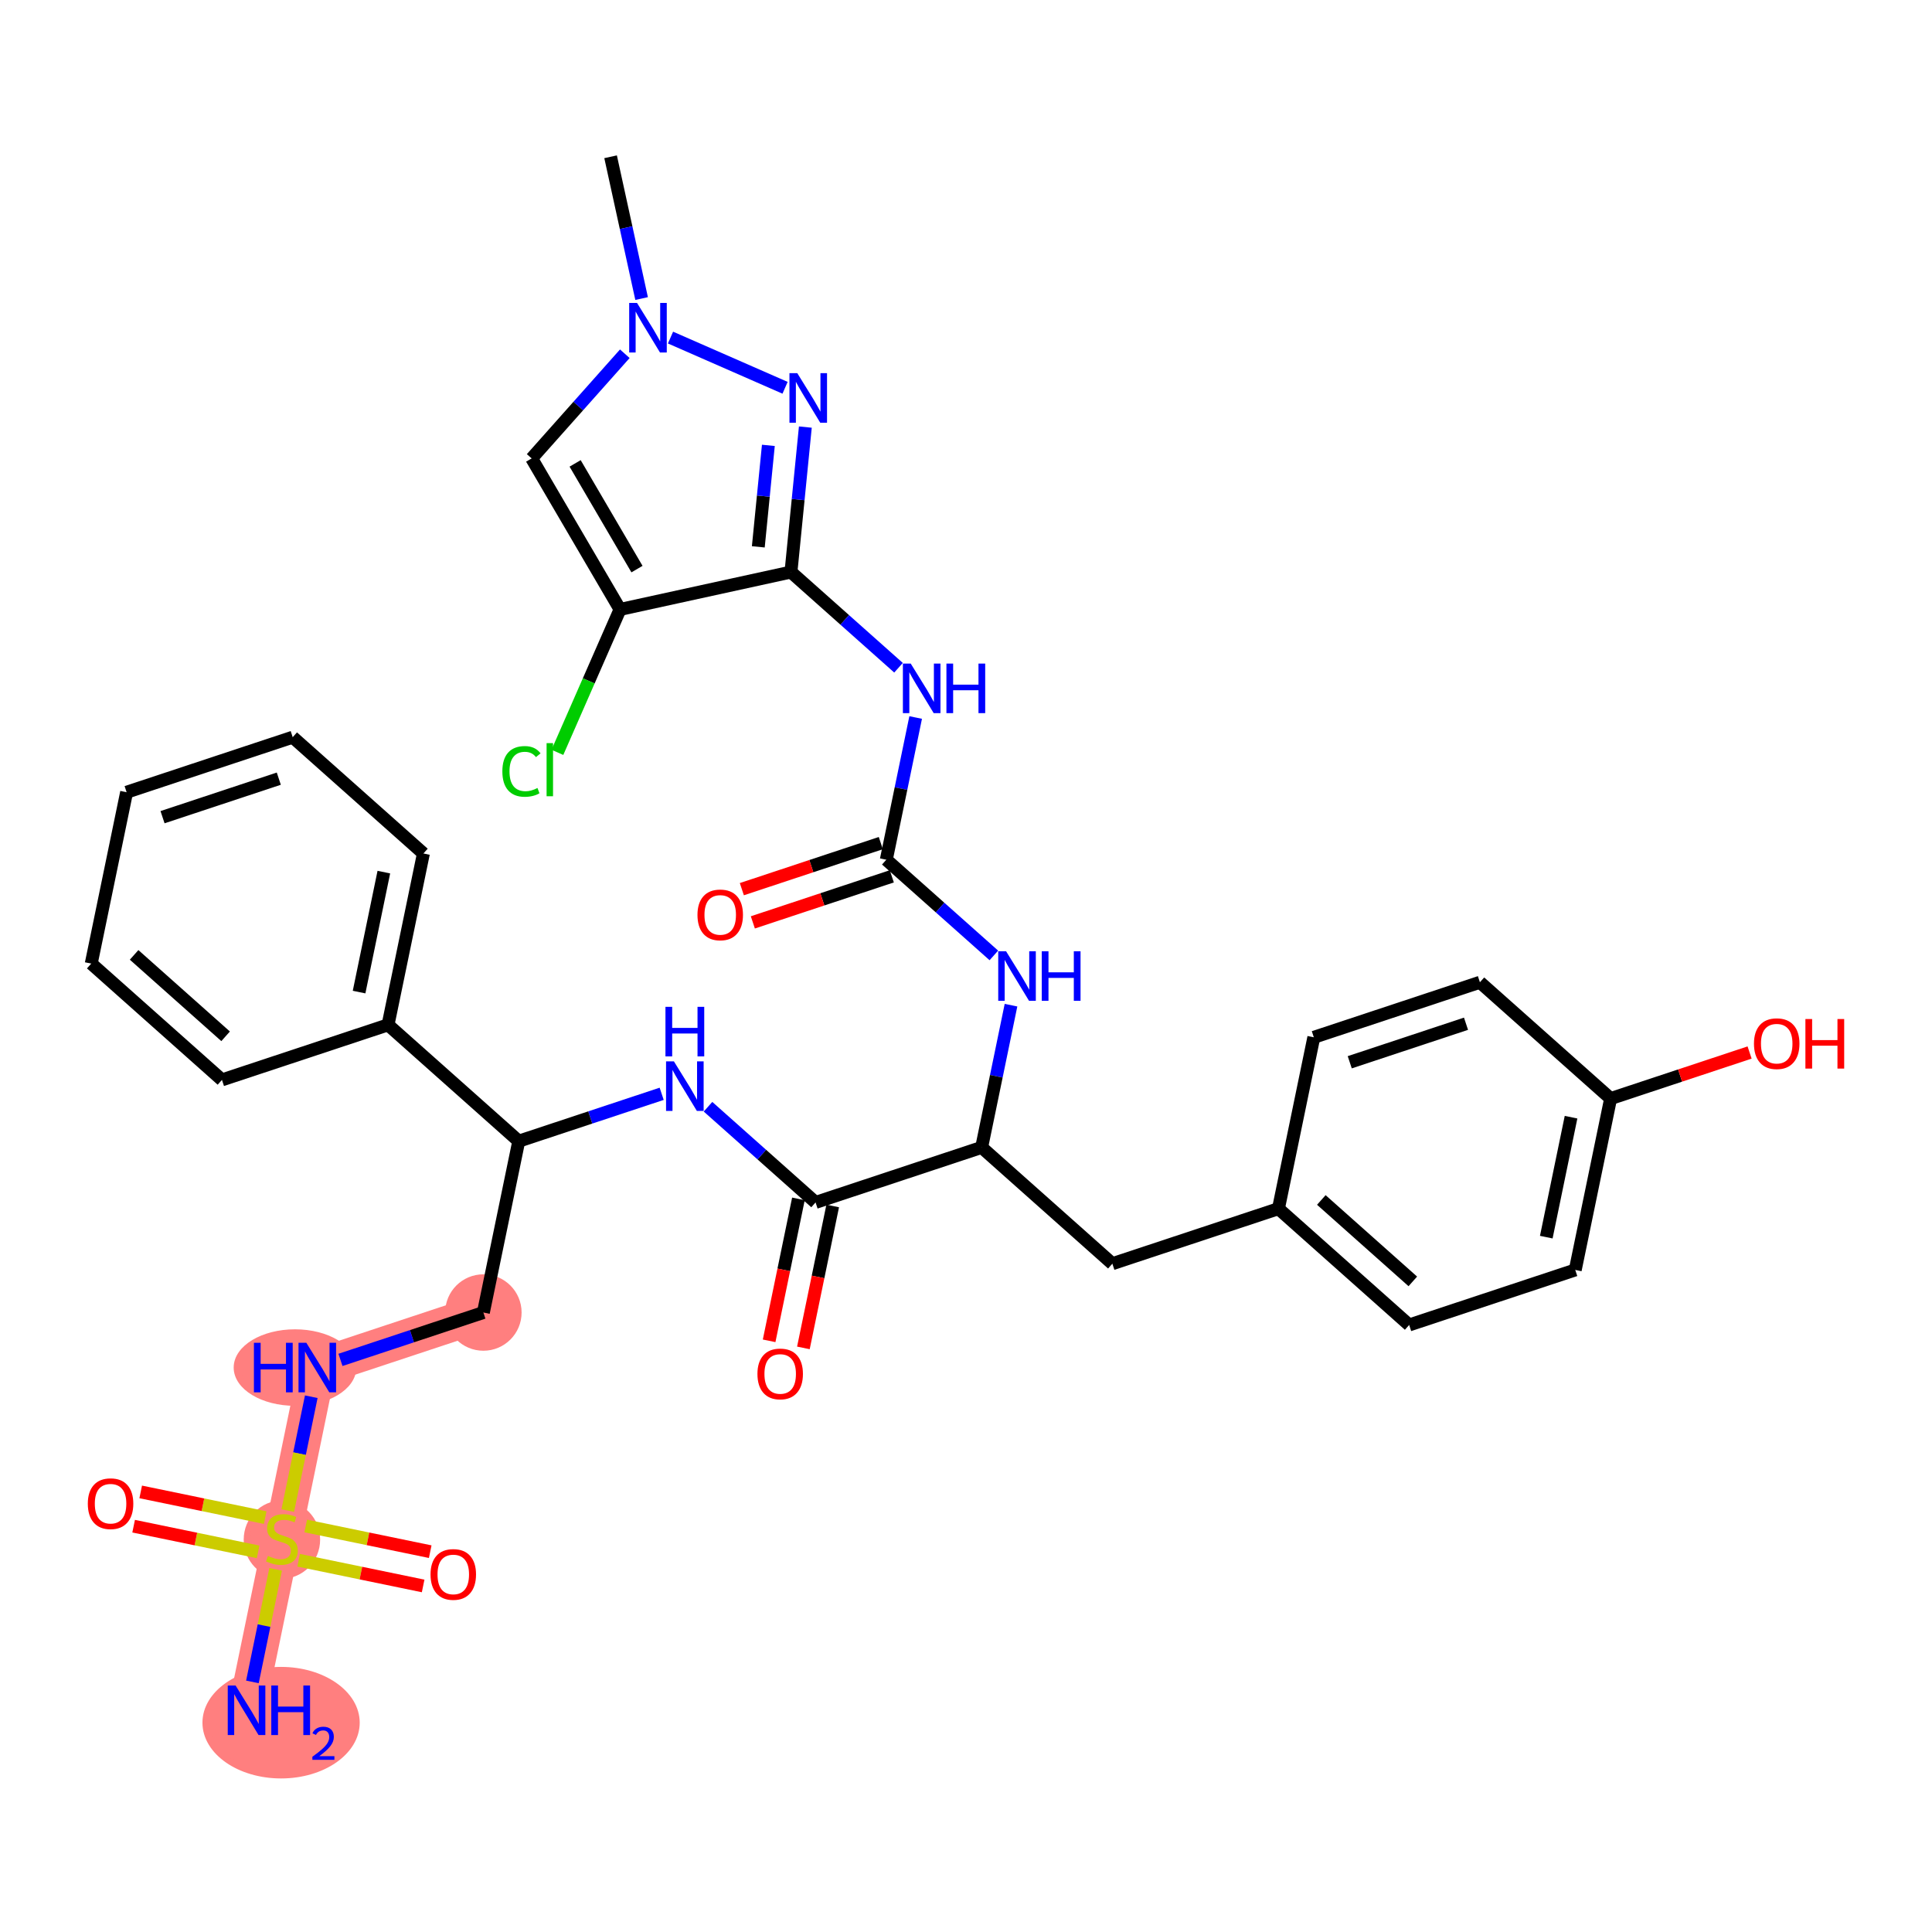 <?xml version='1.0' encoding='iso-8859-1'?>
<svg version='1.1' baseProfile='full'
              xmlns='http://www.w3.org/2000/svg'
                      xmlns:rdkit='http://www.rdkit.org/xml'
                      xmlns:xlink='http://www.w3.org/1999/xlink'
                  xml:space='preserve'
width='300px' height='300px' viewBox='0 0 300 300'>
<!-- END OF HEADER -->
<rect style='opacity:1.0;fill:#FFFFFF;stroke:none' width='300' height='300' x='0' y='0'> </rect>
<rect style='opacity:1.0;fill:#FFFFFF;stroke:none' width='300' height='300' x='0' y='0'> </rect>
<path d='M 75.06,203.808 L 49.27,212.355' style='fill:none;fill-rule:evenodd;stroke:#FF7F7F;stroke-width:5.8px;stroke-linecap:butt;stroke-linejoin:miter;stroke-opacity:1' />
<path d='M 49.27,212.355 L 43.777,238.964' style='fill:none;fill-rule:evenodd;stroke:#FF7F7F;stroke-width:5.8px;stroke-linecap:butt;stroke-linejoin:miter;stroke-opacity:1' />
<path d='M 43.777,238.964 L 38.284,265.572' style='fill:none;fill-rule:evenodd;stroke:#FF7F7F;stroke-width:5.8px;stroke-linecap:butt;stroke-linejoin:miter;stroke-opacity:1' />
<ellipse cx='75.06' cy='203.808' rx='5.434' ry='5.434'  style='fill:#FF7F7F;fill-rule:evenodd;stroke:#FF7F7F;stroke-width:1.0px;stroke-linecap:butt;stroke-linejoin:miter;stroke-opacity:1' />
<ellipse cx='45.808' cy='212.355' rx='9.022' ry='5.441'  style='fill:#FF7F7F;fill-rule:evenodd;stroke:#FF7F7F;stroke-width:1.0px;stroke-linecap:butt;stroke-linejoin:miter;stroke-opacity:1' />
<ellipse cx='43.777' cy='239.067' rx='5.434' ry='5.571'  style='fill:#FF7F7F;fill-rule:evenodd;stroke:#FF7F7F;stroke-width:1.0px;stroke-linecap:butt;stroke-linejoin:miter;stroke-opacity:1' />
<ellipse cx='43.646' cy='267.496' rx='11.71' ry='8.161'  style='fill:#FF7F7F;fill-rule:evenodd;stroke:#FF7F7F;stroke-width:1.0px;stroke-linecap:butt;stroke-linejoin:miter;stroke-opacity:1' />
<path class='bond-0 atom-0 atom-1' d='M 94.813,24.343 L 97.22,35.351' style='fill:none;fill-rule:evenodd;stroke:#000000;stroke-width:2.0px;stroke-linecap:butt;stroke-linejoin:miter;stroke-opacity:1' />
<path class='bond-0 atom-0 atom-1' d='M 97.22,35.351 L 99.628,46.359' style='fill:none;fill-rule:evenodd;stroke:#0000FF;stroke-width:2.0px;stroke-linecap:butt;stroke-linejoin:miter;stroke-opacity:1' />
<path class='bond-1 atom-1 atom-2' d='M 97.02,54.928 L 89.788,63.055' style='fill:none;fill-rule:evenodd;stroke:#0000FF;stroke-width:2.0px;stroke-linecap:butt;stroke-linejoin:miter;stroke-opacity:1' />
<path class='bond-1 atom-1 atom-2' d='M 89.788,63.055 L 82.556,71.182' style='fill:none;fill-rule:evenodd;stroke:#000000;stroke-width:2.0px;stroke-linecap:butt;stroke-linejoin:miter;stroke-opacity:1' />
<path class='bond-35 atom-35 atom-1' d='M 121.905,60.214 L 104.117,52.419' style='fill:none;fill-rule:evenodd;stroke:#0000FF;stroke-width:2.0px;stroke-linecap:butt;stroke-linejoin:miter;stroke-opacity:1' />
<path class='bond-2 atom-2 atom-3' d='M 82.556,71.182 L 96.279,94.632' style='fill:none;fill-rule:evenodd;stroke:#000000;stroke-width:2.0px;stroke-linecap:butt;stroke-linejoin:miter;stroke-opacity:1' />
<path class='bond-2 atom-2 atom-3' d='M 89.305,71.955 L 98.91,88.37' style='fill:none;fill-rule:evenodd;stroke:#000000;stroke-width:2.0px;stroke-linecap:butt;stroke-linejoin:miter;stroke-opacity:1' />
<path class='bond-3 atom-3 atom-4' d='M 96.279,94.632 L 91.416,105.729' style='fill:none;fill-rule:evenodd;stroke:#000000;stroke-width:2.0px;stroke-linecap:butt;stroke-linejoin:miter;stroke-opacity:1' />
<path class='bond-3 atom-3 atom-4' d='M 91.416,105.729 L 86.553,116.826' style='fill:none;fill-rule:evenodd;stroke:#00CC00;stroke-width:2.0px;stroke-linecap:butt;stroke-linejoin:miter;stroke-opacity:1' />
<path class='bond-4 atom-3 atom-5' d='M 96.279,94.632 L 122.821,88.827' style='fill:none;fill-rule:evenodd;stroke:#000000;stroke-width:2.0px;stroke-linecap:butt;stroke-linejoin:miter;stroke-opacity:1' />
<path class='bond-5 atom-5 atom-6' d='M 122.821,88.827 L 131.171,96.257' style='fill:none;fill-rule:evenodd;stroke:#000000;stroke-width:2.0px;stroke-linecap:butt;stroke-linejoin:miter;stroke-opacity:1' />
<path class='bond-5 atom-5 atom-6' d='M 131.171,96.257 L 139.521,103.687' style='fill:none;fill-rule:evenodd;stroke:#0000FF;stroke-width:2.0px;stroke-linecap:butt;stroke-linejoin:miter;stroke-opacity:1' />
<path class='bond-34 atom-5 atom-35' d='M 122.821,88.827 L 123.937,77.572' style='fill:none;fill-rule:evenodd;stroke:#000000;stroke-width:2.0px;stroke-linecap:butt;stroke-linejoin:miter;stroke-opacity:1' />
<path class='bond-34 atom-5 atom-35' d='M 123.937,77.572 L 125.054,66.317' style='fill:none;fill-rule:evenodd;stroke:#0000FF;stroke-width:2.0px;stroke-linecap:butt;stroke-linejoin:miter;stroke-opacity:1' />
<path class='bond-34 atom-5 atom-35' d='M 117.749,84.914 L 118.53,77.035' style='fill:none;fill-rule:evenodd;stroke:#000000;stroke-width:2.0px;stroke-linecap:butt;stroke-linejoin:miter;stroke-opacity:1' />
<path class='bond-34 atom-5 atom-35' d='M 118.53,77.035 L 119.311,69.157' style='fill:none;fill-rule:evenodd;stroke:#0000FF;stroke-width:2.0px;stroke-linecap:butt;stroke-linejoin:miter;stroke-opacity:1' />
<path class='bond-6 atom-6 atom-7' d='M 142.184,111.415 L 139.905,122.456' style='fill:none;fill-rule:evenodd;stroke:#0000FF;stroke-width:2.0px;stroke-linecap:butt;stroke-linejoin:miter;stroke-opacity:1' />
<path class='bond-6 atom-6 atom-7' d='M 139.905,122.456 L 137.625,133.497' style='fill:none;fill-rule:evenodd;stroke:#000000;stroke-width:2.0px;stroke-linecap:butt;stroke-linejoin:miter;stroke-opacity:1' />
<path class='bond-7 atom-7 atom-8' d='M 136.771,130.918 L 125.981,134.493' style='fill:none;fill-rule:evenodd;stroke:#000000;stroke-width:2.0px;stroke-linecap:butt;stroke-linejoin:miter;stroke-opacity:1' />
<path class='bond-7 atom-7 atom-8' d='M 125.981,134.493 L 115.192,138.069' style='fill:none;fill-rule:evenodd;stroke:#FF0000;stroke-width:2.0px;stroke-linecap:butt;stroke-linejoin:miter;stroke-opacity:1' />
<path class='bond-7 atom-7 atom-8' d='M 138.48,136.076 L 127.691,139.651' style='fill:none;fill-rule:evenodd;stroke:#000000;stroke-width:2.0px;stroke-linecap:butt;stroke-linejoin:miter;stroke-opacity:1' />
<path class='bond-7 atom-7 atom-8' d='M 127.691,139.651 L 116.901,143.227' style='fill:none;fill-rule:evenodd;stroke:#FF0000;stroke-width:2.0px;stroke-linecap:butt;stroke-linejoin:miter;stroke-opacity:1' />
<path class='bond-8 atom-7 atom-9' d='M 137.625,133.497 L 145.975,140.927' style='fill:none;fill-rule:evenodd;stroke:#000000;stroke-width:2.0px;stroke-linecap:butt;stroke-linejoin:miter;stroke-opacity:1' />
<path class='bond-8 atom-7 atom-9' d='M 145.975,140.927 L 154.325,148.357' style='fill:none;fill-rule:evenodd;stroke:#0000FF;stroke-width:2.0px;stroke-linecap:butt;stroke-linejoin:miter;stroke-opacity:1' />
<path class='bond-9 atom-9 atom-10' d='M 156.988,156.084 L 154.709,167.125' style='fill:none;fill-rule:evenodd;stroke:#0000FF;stroke-width:2.0px;stroke-linecap:butt;stroke-linejoin:miter;stroke-opacity:1' />
<path class='bond-9 atom-9 atom-10' d='M 154.709,167.125 L 152.43,178.166' style='fill:none;fill-rule:evenodd;stroke:#000000;stroke-width:2.0px;stroke-linecap:butt;stroke-linejoin:miter;stroke-opacity:1' />
<path class='bond-10 atom-10 atom-11' d='M 152.43,178.166 L 172.727,196.227' style='fill:none;fill-rule:evenodd;stroke:#000000;stroke-width:2.0px;stroke-linecap:butt;stroke-linejoin:miter;stroke-opacity:1' />
<path class='bond-18 atom-10 atom-19' d='M 152.43,178.166 L 126.64,186.714' style='fill:none;fill-rule:evenodd;stroke:#000000;stroke-width:2.0px;stroke-linecap:butt;stroke-linejoin:miter;stroke-opacity:1' />
<path class='bond-11 atom-11 atom-12' d='M 172.727,196.227 L 198.517,187.68' style='fill:none;fill-rule:evenodd;stroke:#000000;stroke-width:2.0px;stroke-linecap:butt;stroke-linejoin:miter;stroke-opacity:1' />
<path class='bond-12 atom-12 atom-13' d='M 198.517,187.68 L 218.814,205.741' style='fill:none;fill-rule:evenodd;stroke:#000000;stroke-width:2.0px;stroke-linecap:butt;stroke-linejoin:miter;stroke-opacity:1' />
<path class='bond-12 atom-12 atom-13' d='M 205.174,186.33 L 219.382,198.973' style='fill:none;fill-rule:evenodd;stroke:#000000;stroke-width:2.0px;stroke-linecap:butt;stroke-linejoin:miter;stroke-opacity:1' />
<path class='bond-36 atom-18 atom-12' d='M 204.01,161.072 L 198.517,187.68' style='fill:none;fill-rule:evenodd;stroke:#000000;stroke-width:2.0px;stroke-linecap:butt;stroke-linejoin:miter;stroke-opacity:1' />
<path class='bond-13 atom-13 atom-14' d='M 218.814,205.741 L 244.604,197.194' style='fill:none;fill-rule:evenodd;stroke:#000000;stroke-width:2.0px;stroke-linecap:butt;stroke-linejoin:miter;stroke-opacity:1' />
<path class='bond-14 atom-14 atom-15' d='M 244.604,197.194 L 250.097,170.586' style='fill:none;fill-rule:evenodd;stroke:#000000;stroke-width:2.0px;stroke-linecap:butt;stroke-linejoin:miter;stroke-opacity:1' />
<path class='bond-14 atom-14 atom-15' d='M 240.106,192.104 L 243.951,173.478' style='fill:none;fill-rule:evenodd;stroke:#000000;stroke-width:2.0px;stroke-linecap:butt;stroke-linejoin:miter;stroke-opacity:1' />
<path class='bond-15 atom-15 atom-16' d='M 250.097,170.586 L 260.886,167.01' style='fill:none;fill-rule:evenodd;stroke:#000000;stroke-width:2.0px;stroke-linecap:butt;stroke-linejoin:miter;stroke-opacity:1' />
<path class='bond-15 atom-15 atom-16' d='M 260.886,167.01 L 271.676,163.434' style='fill:none;fill-rule:evenodd;stroke:#FF0000;stroke-width:2.0px;stroke-linecap:butt;stroke-linejoin:miter;stroke-opacity:1' />
<path class='bond-16 atom-15 atom-17' d='M 250.097,170.586 L 229.8,152.524' style='fill:none;fill-rule:evenodd;stroke:#000000;stroke-width:2.0px;stroke-linecap:butt;stroke-linejoin:miter;stroke-opacity:1' />
<path class='bond-17 atom-17 atom-18' d='M 229.8,152.524 L 204.01,161.072' style='fill:none;fill-rule:evenodd;stroke:#000000;stroke-width:2.0px;stroke-linecap:butt;stroke-linejoin:miter;stroke-opacity:1' />
<path class='bond-17 atom-17 atom-18' d='M 227.641,158.965 L 209.588,164.948' style='fill:none;fill-rule:evenodd;stroke:#000000;stroke-width:2.0px;stroke-linecap:butt;stroke-linejoin:miter;stroke-opacity:1' />
<path class='bond-19 atom-19 atom-20' d='M 123.979,186.164 L 121.704,197.184' style='fill:none;fill-rule:evenodd;stroke:#000000;stroke-width:2.0px;stroke-linecap:butt;stroke-linejoin:miter;stroke-opacity:1' />
<path class='bond-19 atom-19 atom-20' d='M 121.704,197.184 L 119.429,208.203' style='fill:none;fill-rule:evenodd;stroke:#FF0000;stroke-width:2.0px;stroke-linecap:butt;stroke-linejoin:miter;stroke-opacity:1' />
<path class='bond-19 atom-19 atom-20' d='M 129.301,187.263 L 127.026,198.282' style='fill:none;fill-rule:evenodd;stroke:#000000;stroke-width:2.0px;stroke-linecap:butt;stroke-linejoin:miter;stroke-opacity:1' />
<path class='bond-19 atom-19 atom-20' d='M 127.026,198.282 L 124.751,209.301' style='fill:none;fill-rule:evenodd;stroke:#FF0000;stroke-width:2.0px;stroke-linecap:butt;stroke-linejoin:miter;stroke-opacity:1' />
<path class='bond-20 atom-19 atom-21' d='M 126.64,186.714 L 118.29,179.283' style='fill:none;fill-rule:evenodd;stroke:#000000;stroke-width:2.0px;stroke-linecap:butt;stroke-linejoin:miter;stroke-opacity:1' />
<path class='bond-20 atom-19 atom-21' d='M 118.29,179.283 L 109.94,171.853' style='fill:none;fill-rule:evenodd;stroke:#0000FF;stroke-width:2.0px;stroke-linecap:butt;stroke-linejoin:miter;stroke-opacity:1' />
<path class='bond-21 atom-21 atom-22' d='M 102.745,169.845 L 91.649,173.522' style='fill:none;fill-rule:evenodd;stroke:#0000FF;stroke-width:2.0px;stroke-linecap:butt;stroke-linejoin:miter;stroke-opacity:1' />
<path class='bond-21 atom-21 atom-22' d='M 91.649,173.522 L 80.553,177.2' style='fill:none;fill-rule:evenodd;stroke:#000000;stroke-width:2.0px;stroke-linecap:butt;stroke-linejoin:miter;stroke-opacity:1' />
<path class='bond-22 atom-22 atom-23' d='M 80.553,177.2 L 75.06,203.808' style='fill:none;fill-rule:evenodd;stroke:#000000;stroke-width:2.0px;stroke-linecap:butt;stroke-linejoin:miter;stroke-opacity:1' />
<path class='bond-28 atom-22 atom-29' d='M 80.553,177.2 L 60.255,159.138' style='fill:none;fill-rule:evenodd;stroke:#000000;stroke-width:2.0px;stroke-linecap:butt;stroke-linejoin:miter;stroke-opacity:1' />
<path class='bond-23 atom-23 atom-24' d='M 75.06,203.808 L 63.963,207.486' style='fill:none;fill-rule:evenodd;stroke:#000000;stroke-width:2.0px;stroke-linecap:butt;stroke-linejoin:miter;stroke-opacity:1' />
<path class='bond-23 atom-23 atom-24' d='M 63.963,207.486 L 52.867,211.163' style='fill:none;fill-rule:evenodd;stroke:#0000FF;stroke-width:2.0px;stroke-linecap:butt;stroke-linejoin:miter;stroke-opacity:1' />
<path class='bond-24 atom-24 atom-25' d='M 48.335,216.882 L 46.51,225.723' style='fill:none;fill-rule:evenodd;stroke:#0000FF;stroke-width:2.0px;stroke-linecap:butt;stroke-linejoin:miter;stroke-opacity:1' />
<path class='bond-24 atom-24 atom-25' d='M 46.51,225.723 L 44.685,234.564' style='fill:none;fill-rule:evenodd;stroke:#CCCC00;stroke-width:2.0px;stroke-linecap:butt;stroke-linejoin:miter;stroke-opacity:1' />
<path class='bond-25 atom-25 atom-26' d='M 42.802,243.686 L 40.998,252.426' style='fill:none;fill-rule:evenodd;stroke:#CCCC00;stroke-width:2.0px;stroke-linecap:butt;stroke-linejoin:miter;stroke-opacity:1' />
<path class='bond-25 atom-25 atom-26' d='M 40.998,252.426 L 39.194,261.166' style='fill:none;fill-rule:evenodd;stroke:#0000FF;stroke-width:2.0px;stroke-linecap:butt;stroke-linejoin:miter;stroke-opacity:1' />
<path class='bond-26 atom-25 atom-27' d='M 46.374,242.274 L 56.039,244.269' style='fill:none;fill-rule:evenodd;stroke:#CCCC00;stroke-width:2.0px;stroke-linecap:butt;stroke-linejoin:miter;stroke-opacity:1' />
<path class='bond-26 atom-25 atom-27' d='M 56.039,244.269 L 65.705,246.265' style='fill:none;fill-rule:evenodd;stroke:#FF0000;stroke-width:2.0px;stroke-linecap:butt;stroke-linejoin:miter;stroke-opacity:1' />
<path class='bond-26 atom-25 atom-27' d='M 47.472,236.952 L 57.138,238.948' style='fill:none;fill-rule:evenodd;stroke:#CCCC00;stroke-width:2.0px;stroke-linecap:butt;stroke-linejoin:miter;stroke-opacity:1' />
<path class='bond-26 atom-25 atom-27' d='M 57.138,238.948 L 66.804,240.943' style='fill:none;fill-rule:evenodd;stroke:#FF0000;stroke-width:2.0px;stroke-linecap:butt;stroke-linejoin:miter;stroke-opacity:1' />
<path class='bond-27 atom-25 atom-28' d='M 41.18,235.654 L 31.514,233.658' style='fill:none;fill-rule:evenodd;stroke:#CCCC00;stroke-width:2.0px;stroke-linecap:butt;stroke-linejoin:miter;stroke-opacity:1' />
<path class='bond-27 atom-25 atom-28' d='M 31.514,233.658 L 21.849,231.663' style='fill:none;fill-rule:evenodd;stroke:#FF0000;stroke-width:2.0px;stroke-linecap:butt;stroke-linejoin:miter;stroke-opacity:1' />
<path class='bond-27 atom-25 atom-28' d='M 40.081,240.975 L 30.416,238.98' style='fill:none;fill-rule:evenodd;stroke:#CCCC00;stroke-width:2.0px;stroke-linecap:butt;stroke-linejoin:miter;stroke-opacity:1' />
<path class='bond-27 atom-25 atom-28' d='M 30.416,238.98 L 20.75,236.985' style='fill:none;fill-rule:evenodd;stroke:#FF0000;stroke-width:2.0px;stroke-linecap:butt;stroke-linejoin:miter;stroke-opacity:1' />
<path class='bond-29 atom-29 atom-30' d='M 60.255,159.138 L 65.748,132.53' style='fill:none;fill-rule:evenodd;stroke:#000000;stroke-width:2.0px;stroke-linecap:butt;stroke-linejoin:miter;stroke-opacity:1' />
<path class='bond-29 atom-29 atom-30' d='M 55.758,154.049 L 59.603,135.423' style='fill:none;fill-rule:evenodd;stroke:#000000;stroke-width:2.0px;stroke-linecap:butt;stroke-linejoin:miter;stroke-opacity:1' />
<path class='bond-37 atom-34 atom-29' d='M 34.465,167.686 L 60.255,159.138' style='fill:none;fill-rule:evenodd;stroke:#000000;stroke-width:2.0px;stroke-linecap:butt;stroke-linejoin:miter;stroke-opacity:1' />
<path class='bond-30 atom-30 atom-31' d='M 65.748,132.53 L 45.451,114.469' style='fill:none;fill-rule:evenodd;stroke:#000000;stroke-width:2.0px;stroke-linecap:butt;stroke-linejoin:miter;stroke-opacity:1' />
<path class='bond-31 atom-31 atom-32' d='M 45.451,114.469 L 19.661,123.016' style='fill:none;fill-rule:evenodd;stroke:#000000;stroke-width:2.0px;stroke-linecap:butt;stroke-linejoin:miter;stroke-opacity:1' />
<path class='bond-31 atom-31 atom-32' d='M 43.292,120.909 L 25.239,126.892' style='fill:none;fill-rule:evenodd;stroke:#000000;stroke-width:2.0px;stroke-linecap:butt;stroke-linejoin:miter;stroke-opacity:1' />
<path class='bond-32 atom-32 atom-33' d='M 19.661,123.016 L 14.168,149.625' style='fill:none;fill-rule:evenodd;stroke:#000000;stroke-width:2.0px;stroke-linecap:butt;stroke-linejoin:miter;stroke-opacity:1' />
<path class='bond-33 atom-33 atom-34' d='M 14.168,149.625 L 34.465,167.686' style='fill:none;fill-rule:evenodd;stroke:#000000;stroke-width:2.0px;stroke-linecap:butt;stroke-linejoin:miter;stroke-opacity:1' />
<path class='bond-33 atom-33 atom-34' d='M 20.825,148.274 L 35.033,160.917' style='fill:none;fill-rule:evenodd;stroke:#000000;stroke-width:2.0px;stroke-linecap:butt;stroke-linejoin:miter;stroke-opacity:1' />
<path  class='atom-1' d='M 98.917 47.038
L 101.438 51.113
Q 101.688 51.516, 102.09 52.244
Q 102.492 52.972, 102.514 53.015
L 102.514 47.038
L 103.536 47.038
L 103.536 54.732
L 102.481 54.732
L 99.775 50.276
Q 99.46 49.755, 99.123 49.157
Q 98.797 48.559, 98.7 48.375
L 98.7 54.732
L 97.7 54.732
L 97.7 47.038
L 98.917 47.038
' fill='#0000FF'/>
<path  class='atom-4' d='M 78.006 119.783
Q 78.006 117.87, 78.897 116.87
Q 79.799 115.86, 81.505 115.86
Q 83.092 115.86, 83.939 116.979
L 83.222 117.566
Q 82.603 116.751, 81.505 116.751
Q 80.342 116.751, 79.723 117.533
Q 79.114 118.305, 79.114 119.783
Q 79.114 121.304, 79.744 122.087
Q 80.386 122.869, 81.625 122.869
Q 82.472 122.869, 83.461 122.359
L 83.766 123.174
Q 83.363 123.434, 82.755 123.587
Q 82.146 123.739, 81.472 123.739
Q 79.799 123.739, 78.897 122.717
Q 78.006 121.696, 78.006 119.783
' fill='#00CC00'/>
<path  class='atom-4' d='M 84.874 115.392
L 85.874 115.392
L 85.874 123.641
L 84.874 123.641
L 84.874 115.392
' fill='#00CC00'/>
<path  class='atom-6' d='M 141.418 103.041
L 143.939 107.116
Q 144.189 107.519, 144.591 108.247
Q 144.993 108.975, 145.015 109.018
L 145.015 103.041
L 146.036 103.041
L 146.036 110.735
L 144.982 110.735
L 142.276 106.28
Q 141.961 105.758, 141.624 105.16
Q 141.298 104.562, 141.2 104.378
L 141.2 110.735
L 140.2 110.735
L 140.2 103.041
L 141.418 103.041
' fill='#0000FF'/>
<path  class='atom-6' d='M 146.96 103.041
L 148.003 103.041
L 148.003 106.312
L 151.938 106.312
L 151.938 103.041
L 152.981 103.041
L 152.981 110.735
L 151.938 110.735
L 151.938 107.182
L 148.003 107.182
L 148.003 110.735
L 146.96 110.735
L 146.96 103.041
' fill='#0000FF'/>
<path  class='atom-8' d='M 108.303 142.066
Q 108.303 140.218, 109.216 139.186
Q 110.129 138.153, 111.835 138.153
Q 113.542 138.153, 114.455 139.186
Q 115.368 140.218, 115.368 142.066
Q 115.368 143.935, 114.444 145
Q 113.52 146.054, 111.835 146.054
Q 110.14 146.054, 109.216 145
Q 108.303 143.946, 108.303 142.066
M 111.835 145.185
Q 113.009 145.185, 113.64 144.402
Q 114.281 143.609, 114.281 142.066
Q 114.281 140.555, 113.64 139.794
Q 113.009 139.023, 111.835 139.023
Q 110.662 139.023, 110.021 139.783
Q 109.39 140.544, 109.39 142.066
Q 109.39 143.62, 110.021 144.402
Q 110.662 145.185, 111.835 145.185
' fill='#FF0000'/>
<path  class='atom-9' d='M 156.222 147.711
L 158.743 151.786
Q 158.993 152.188, 159.395 152.916
Q 159.797 153.644, 159.819 153.688
L 159.819 147.711
L 160.841 147.711
L 160.841 155.405
L 159.786 155.405
L 157.08 150.949
Q 156.765 150.428, 156.428 149.83
Q 156.102 149.232, 156.004 149.047
L 156.004 155.405
L 155.005 155.405
L 155.005 147.711
L 156.222 147.711
' fill='#0000FF'/>
<path  class='atom-9' d='M 161.764 147.711
L 162.808 147.711
L 162.808 150.982
L 166.742 150.982
L 166.742 147.711
L 167.785 147.711
L 167.785 155.405
L 166.742 155.405
L 166.742 151.851
L 162.808 151.851
L 162.808 155.405
L 161.764 155.405
L 161.764 147.711
' fill='#0000FF'/>
<path  class='atom-16' d='M 272.355 162.06
Q 272.355 160.213, 273.268 159.18
Q 274.181 158.148, 275.887 158.148
Q 277.593 158.148, 278.506 159.18
Q 279.419 160.213, 279.419 162.06
Q 279.419 163.929, 278.495 164.994
Q 277.572 166.049, 275.887 166.049
Q 274.192 166.049, 273.268 164.994
Q 272.355 163.94, 272.355 162.06
M 275.887 165.179
Q 277.061 165.179, 277.691 164.397
Q 278.332 163.603, 278.332 162.06
Q 278.332 160.549, 277.691 159.789
Q 277.061 159.017, 275.887 159.017
Q 274.713 159.017, 274.072 159.778
Q 273.442 160.539, 273.442 162.06
Q 273.442 163.614, 274.072 164.397
Q 274.713 165.179, 275.887 165.179
' fill='#FF0000'/>
<path  class='atom-16' d='M 280.343 158.235
L 281.386 158.235
L 281.386 161.506
L 285.32 161.506
L 285.32 158.235
L 286.364 158.235
L 286.364 165.929
L 285.32 165.929
L 285.32 162.375
L 281.386 162.375
L 281.386 165.929
L 280.343 165.929
L 280.343 158.235
' fill='#FF0000'/>
<path  class='atom-20' d='M 117.615 213.344
Q 117.615 211.496, 118.528 210.464
Q 119.441 209.431, 121.147 209.431
Q 122.853 209.431, 123.766 210.464
Q 124.679 211.496, 124.679 213.344
Q 124.679 215.213, 123.755 216.278
Q 122.831 217.332, 121.147 217.332
Q 119.452 217.332, 118.528 216.278
Q 117.615 215.224, 117.615 213.344
M 121.147 216.463
Q 122.321 216.463, 122.951 215.68
Q 123.592 214.887, 123.592 213.344
Q 123.592 211.833, 122.951 211.072
Q 122.321 210.301, 121.147 210.301
Q 119.973 210.301, 119.332 211.062
Q 118.702 211.822, 118.702 213.344
Q 118.702 214.898, 119.332 215.68
Q 119.973 216.463, 121.147 216.463
' fill='#FF0000'/>
<path  class='atom-21' d='M 104.642 164.805
L 107.163 168.881
Q 107.413 169.283, 107.815 170.011
Q 108.217 170.739, 108.239 170.782
L 108.239 164.805
L 109.261 164.805
L 109.261 172.5
L 108.206 172.5
L 105.5 168.044
Q 105.185 167.522, 104.848 166.924
Q 104.522 166.327, 104.424 166.142
L 104.424 172.5
L 103.425 172.5
L 103.425 164.805
L 104.642 164.805
' fill='#0000FF'/>
<path  class='atom-21' d='M 103.332 156.341
L 104.376 156.341
L 104.376 159.613
L 108.31 159.613
L 108.31 156.341
L 109.353 156.341
L 109.353 164.036
L 108.31 164.036
L 108.31 160.482
L 104.376 160.482
L 104.376 164.036
L 103.332 164.036
L 103.332 156.341
' fill='#0000FF'/>
<path  class='atom-24' d='M 39.429 208.508
L 40.472 208.508
L 40.472 211.779
L 44.406 211.779
L 44.406 208.508
L 45.45 208.508
L 45.45 216.203
L 44.406 216.203
L 44.406 212.649
L 40.472 212.649
L 40.472 216.203
L 39.429 216.203
L 39.429 208.508
' fill='#0000FF'/>
<path  class='atom-24' d='M 47.569 208.508
L 50.09 212.584
Q 50.34 212.986, 50.742 213.714
Q 51.144 214.442, 51.166 214.485
L 51.166 208.508
L 52.188 208.508
L 52.188 216.203
L 51.133 216.203
L 48.428 211.747
Q 48.112 211.225, 47.775 210.627
Q 47.449 210.03, 47.352 209.845
L 47.352 216.203
L 46.352 216.203
L 46.352 208.508
L 47.569 208.508
' fill='#0000FF'/>
<path  class='atom-25' d='M 41.603 241.605
Q 41.69 241.637, 42.049 241.789
Q 42.407 241.942, 42.799 242.039
Q 43.201 242.126, 43.592 242.126
Q 44.32 242.126, 44.744 241.779
Q 45.168 241.42, 45.168 240.801
Q 45.168 240.377, 44.951 240.116
Q 44.744 239.855, 44.418 239.714
Q 44.092 239.572, 43.549 239.409
Q 42.864 239.203, 42.451 239.007
Q 42.049 238.812, 41.755 238.399
Q 41.473 237.986, 41.473 237.29
Q 41.473 236.323, 42.125 235.725
Q 42.788 235.128, 44.092 235.128
Q 44.983 235.128, 45.994 235.551
L 45.744 236.388
Q 44.82 236.008, 44.125 236.008
Q 43.375 236.008, 42.962 236.323
Q 42.549 236.627, 42.56 237.16
Q 42.56 237.573, 42.766 237.823
Q 42.983 238.073, 43.288 238.214
Q 43.603 238.355, 44.125 238.518
Q 44.82 238.736, 45.233 238.953
Q 45.646 239.17, 45.94 239.616
Q 46.244 240.051, 46.244 240.801
Q 46.244 241.866, 45.527 242.442
Q 44.82 243.007, 43.636 243.007
Q 42.951 243.007, 42.429 242.855
Q 41.919 242.713, 41.31 242.463
L 41.603 241.605
' fill='#CCCC00'/>
<path  class='atom-26' d='M 36.583 261.725
L 39.105 265.801
Q 39.355 266.203, 39.757 266.931
Q 40.159 267.659, 40.18 267.702
L 40.18 261.725
L 41.202 261.725
L 41.202 269.419
L 40.148 269.419
L 37.442 264.964
Q 37.127 264.442, 36.79 263.844
Q 36.464 263.247, 36.366 263.062
L 36.366 269.419
L 35.366 269.419
L 35.366 261.725
L 36.583 261.725
' fill='#0000FF'/>
<path  class='atom-26' d='M 42.126 261.725
L 43.169 261.725
L 43.169 264.996
L 47.103 264.996
L 47.103 261.725
L 48.147 261.725
L 48.147 269.419
L 47.103 269.419
L 47.103 265.866
L 43.169 265.866
L 43.169 269.419
L 42.126 269.419
L 42.126 261.725
' fill='#0000FF'/>
<path  class='atom-26' d='M 48.52 269.15
Q 48.706 268.669, 49.151 268.404
Q 49.595 268.131, 50.212 268.131
Q 50.98 268.131, 51.41 268.547
Q 51.84 268.963, 51.84 269.702
Q 51.84 270.455, 51.281 271.158
Q 50.729 271.861, 49.581 272.693
L 51.927 272.693
L 51.927 273.267
L 48.505 273.267
L 48.505 272.786
Q 49.452 272.112, 50.011 271.61
Q 50.578 271.108, 50.851 270.656
Q 51.123 270.204, 51.123 269.738
Q 51.123 269.25, 50.879 268.977
Q 50.636 268.705, 50.212 268.705
Q 49.803 268.705, 49.531 268.87
Q 49.258 269.035, 49.065 269.401
L 48.52 269.15
' fill='#0000FF'/>
<path  class='atom-27' d='M 66.853 244.478
Q 66.853 242.631, 67.766 241.598
Q 68.679 240.566, 70.385 240.566
Q 72.092 240.566, 73.004 241.598
Q 73.917 242.631, 73.917 244.478
Q 73.917 246.348, 72.994 247.413
Q 72.07 248.467, 70.385 248.467
Q 68.69 248.467, 67.766 247.413
Q 66.853 246.359, 66.853 244.478
M 70.385 247.597
Q 71.559 247.597, 72.189 246.815
Q 72.831 246.022, 72.831 244.478
Q 72.831 242.968, 72.189 242.207
Q 71.559 241.435, 70.385 241.435
Q 69.212 241.435, 68.57 242.196
Q 67.94 242.957, 67.94 244.478
Q 67.94 246.033, 68.57 246.815
Q 69.212 247.597, 70.385 247.597
' fill='#FF0000'/>
<path  class='atom-28' d='M 13.636 233.493
Q 13.636 231.645, 14.549 230.613
Q 15.462 229.58, 17.168 229.58
Q 18.875 229.58, 19.788 230.613
Q 20.7 231.645, 20.7 233.493
Q 20.7 235.362, 19.777 236.427
Q 18.853 237.481, 17.168 237.481
Q 15.473 237.481, 14.549 236.427
Q 13.636 235.373, 13.636 233.493
M 17.168 236.612
Q 18.342 236.612, 18.973 235.829
Q 19.614 235.036, 19.614 233.493
Q 19.614 231.982, 18.973 231.221
Q 18.342 230.45, 17.168 230.45
Q 15.995 230.45, 15.354 231.21
Q 14.723 231.971, 14.723 233.493
Q 14.723 235.047, 15.354 235.829
Q 15.995 236.612, 17.168 236.612
' fill='#FF0000'/>
<path  class='atom-35' d='M 123.802 57.943
L 126.323 62.018
Q 126.573 62.42, 126.975 63.149
Q 127.377 63.877, 127.399 63.92
L 127.399 57.943
L 128.421 57.943
L 128.421 65.637
L 127.366 65.637
L 124.66 61.182
Q 124.345 60.66, 124.008 60.062
Q 123.682 59.465, 123.584 59.28
L 123.584 65.637
L 122.585 65.637
L 122.585 57.943
L 123.802 57.943
' fill='#0000FF'/>
</svg>
